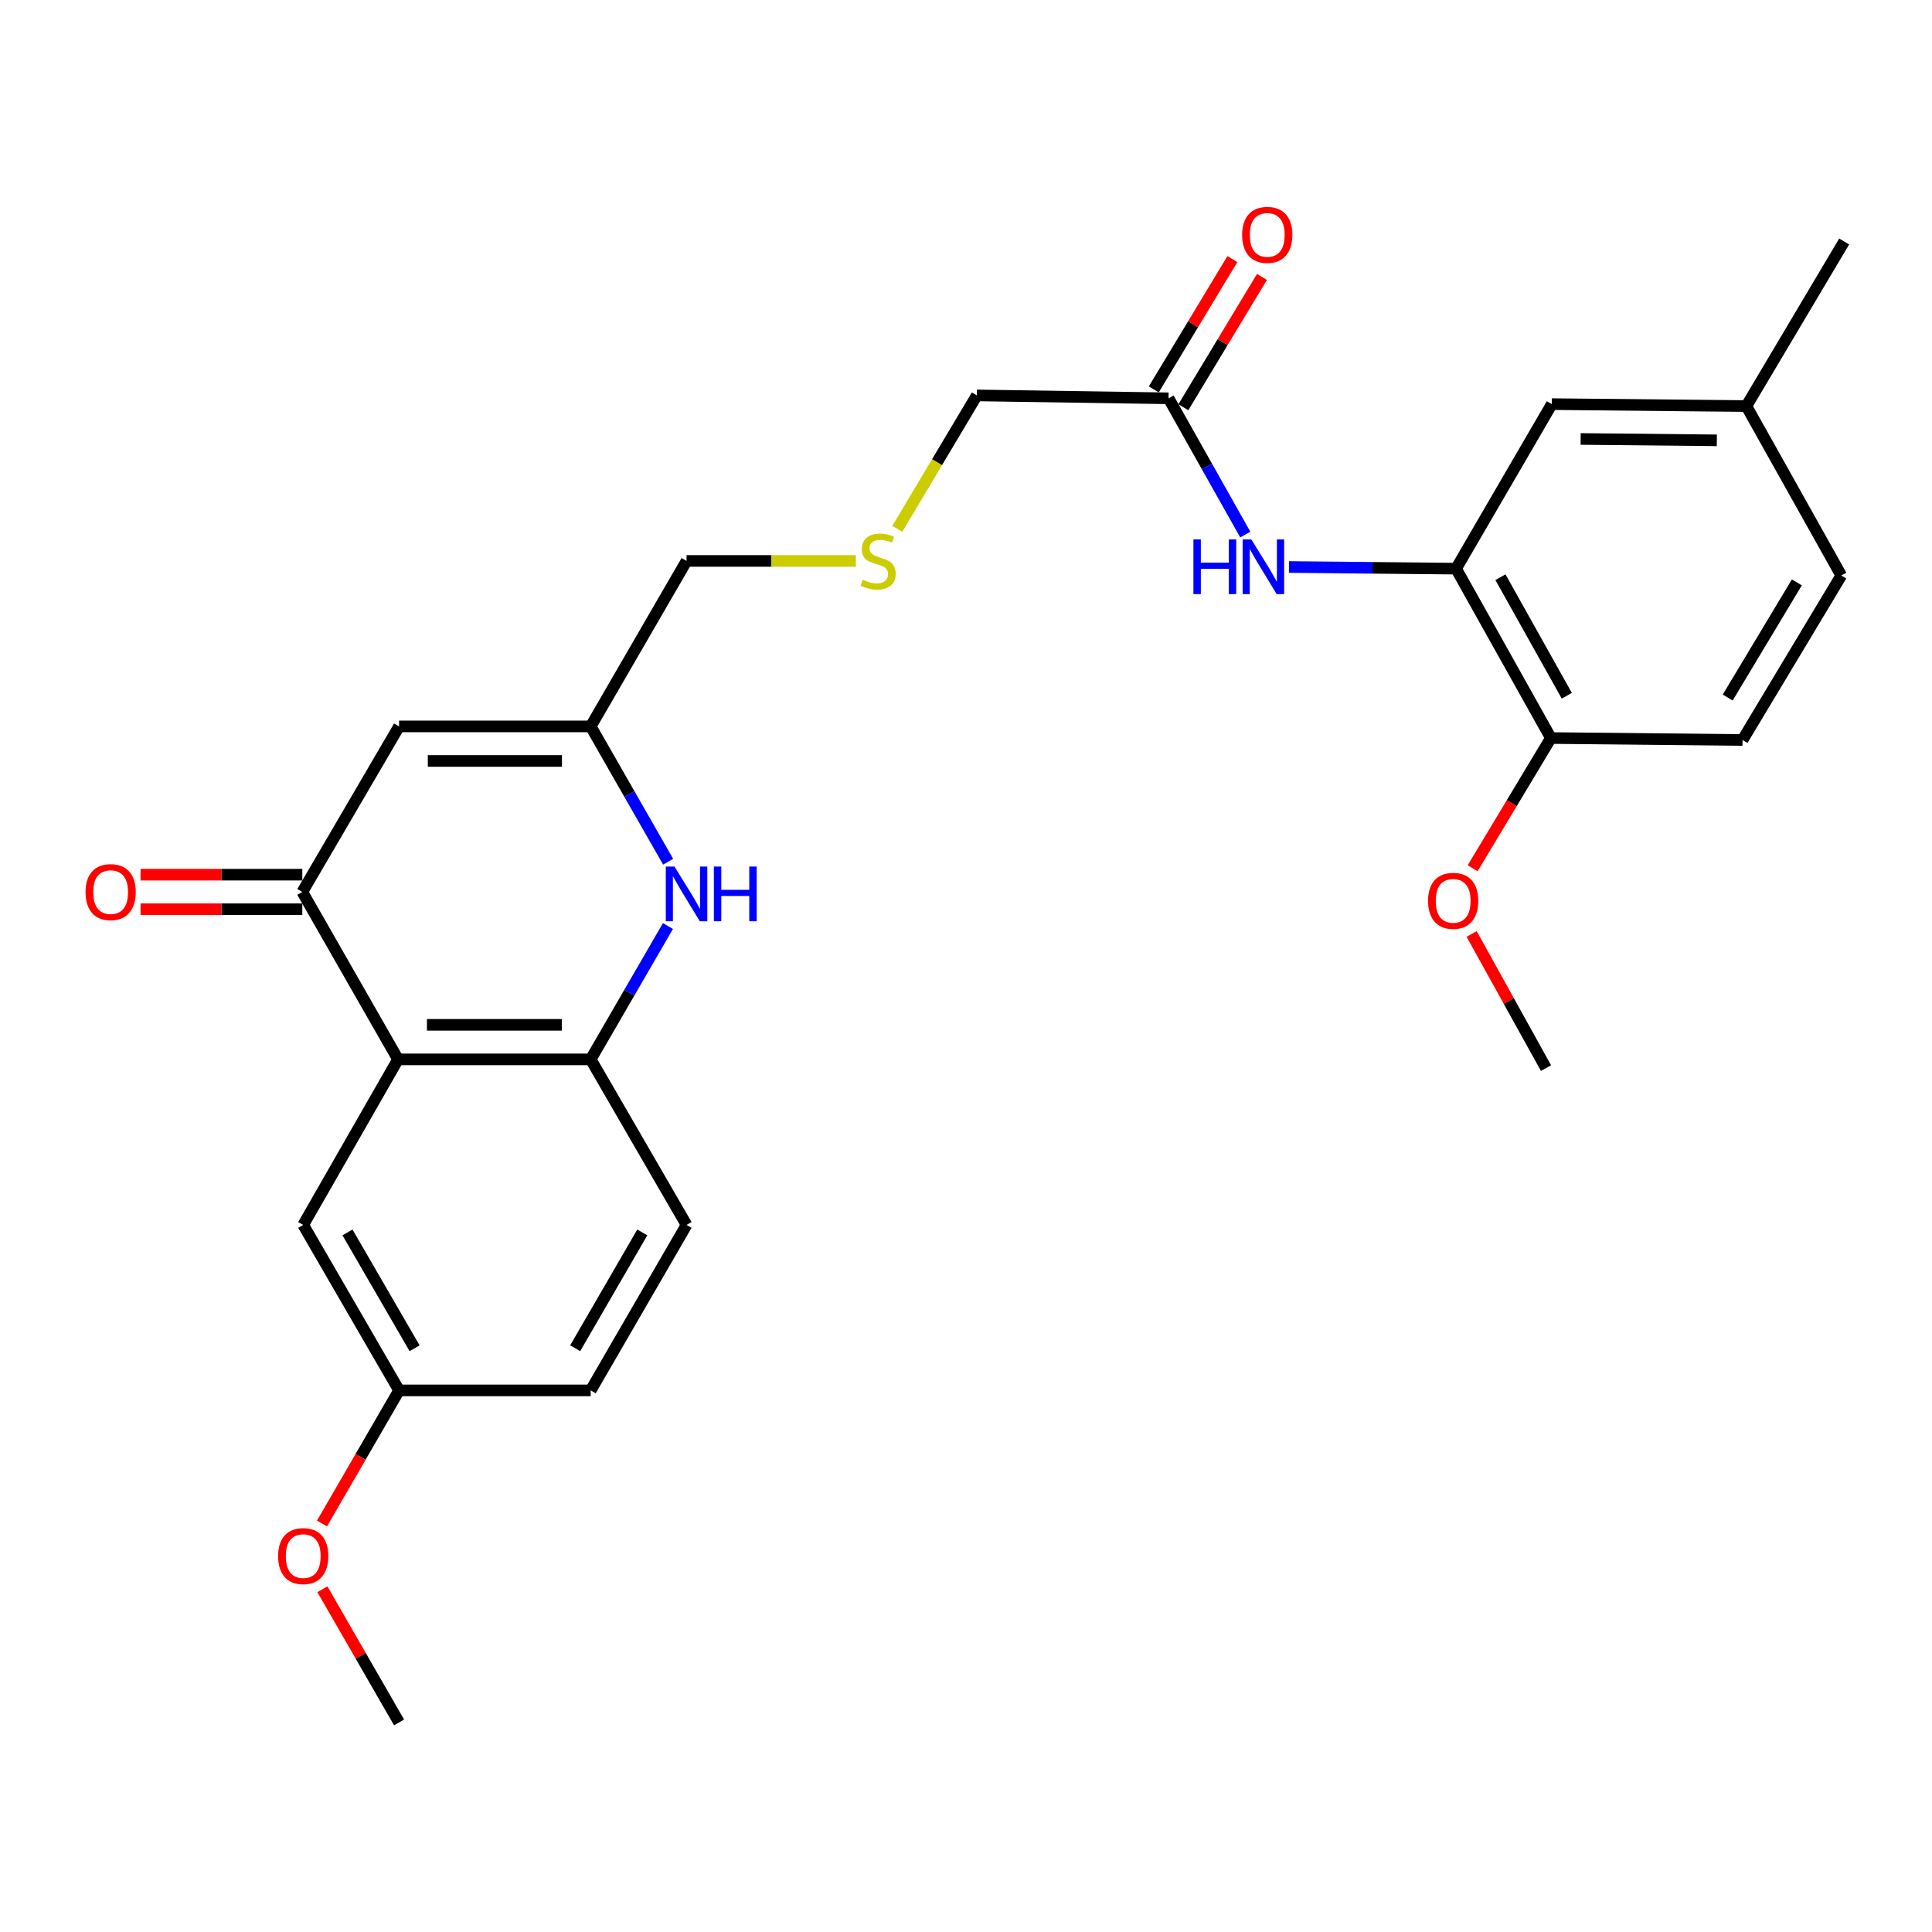 <?xml version='1.0' encoding='iso-8859-1'?>
<svg version='1.1' baseProfile='full'
              xmlns='http://www.w3.org/2000/svg'
                      xmlns:rdkit='http://www.rdkit.org/xml'
                      xmlns:xlink='http://www.w3.org/1999/xlink'
                  xml:space='preserve'
width='1000px' height='1000px' viewBox='0 0 1000 1000'>
<!-- END OF HEADER -->
<rect style='opacity:1.0;fill:#FFFFFF;stroke:none' width='1000' height='1000' x='0' y='0'> </rect>
<path class='bond-0' d='M 206.022,548.333 L 156.468,461.673' style='fill:none;fill-rule:evenodd;stroke:#000000;stroke-width:6px;stroke-linecap:butt;stroke-linejoin:miter;stroke-opacity:1' />
<path class='bond-3' d='M 206.022,548.333 L 305.745,548.333' style='fill:none;fill-rule:evenodd;stroke:#000000;stroke-width:6px;stroke-linecap:butt;stroke-linejoin:miter;stroke-opacity:1' />
<path class='bond-3' d='M 220.98,530.45 L 290.787,530.45' style='fill:none;fill-rule:evenodd;stroke:#000000;stroke-width:6px;stroke-linecap:butt;stroke-linejoin:miter;stroke-opacity:1' />
<path class='bond-8' d='M 206.022,548.333 L 156.945,634.019' style='fill:none;fill-rule:evenodd;stroke:#000000;stroke-width:6px;stroke-linecap:butt;stroke-linejoin:miter;stroke-opacity:1' />
<path class='bond-2' d='M 156.468,461.673 L 206.558,375.987' style='fill:none;fill-rule:evenodd;stroke:#000000;stroke-width:6px;stroke-linecap:butt;stroke-linejoin:miter;stroke-opacity:1' />
<path class='bond-10' d='M 156.468,452.732 L 114.609,452.732' style='fill:none;fill-rule:evenodd;stroke:#000000;stroke-width:6px;stroke-linecap:butt;stroke-linejoin:miter;stroke-opacity:1' />
<path class='bond-10' d='M 114.609,452.732 L 72.751,452.732' style='fill:none;fill-rule:evenodd;stroke:#FF0000;stroke-width:6px;stroke-linecap:butt;stroke-linejoin:miter;stroke-opacity:1' />
<path class='bond-10' d='M 156.468,470.614 L 114.609,470.614' style='fill:none;fill-rule:evenodd;stroke:#000000;stroke-width:6px;stroke-linecap:butt;stroke-linejoin:miter;stroke-opacity:1' />
<path class='bond-10' d='M 114.609,470.614 L 72.751,470.614' style='fill:none;fill-rule:evenodd;stroke:#FF0000;stroke-width:6px;stroke-linecap:butt;stroke-linejoin:miter;stroke-opacity:1' />
<path class='bond-1' d='M 345.723,479.321 L 325.734,513.827' style='fill:none;fill-rule:evenodd;stroke:#0000FF;stroke-width:6px;stroke-linecap:butt;stroke-linejoin:miter;stroke-opacity:1' />
<path class='bond-1' d='M 325.734,513.827 L 305.745,548.333' style='fill:none;fill-rule:evenodd;stroke:#000000;stroke-width:6px;stroke-linecap:butt;stroke-linejoin:miter;stroke-opacity:1' />
<path class='bond-4' d='M 345.827,446.029 L 325.786,411.008' style='fill:none;fill-rule:evenodd;stroke:#0000FF;stroke-width:6px;stroke-linecap:butt;stroke-linejoin:miter;stroke-opacity:1' />
<path class='bond-4' d='M 325.786,411.008 L 305.745,375.987' style='fill:none;fill-rule:evenodd;stroke:#000000;stroke-width:6px;stroke-linecap:butt;stroke-linejoin:miter;stroke-opacity:1' />
<path class='bond-28' d='M 206.558,375.987 L 305.745,375.987' style='fill:none;fill-rule:evenodd;stroke:#000000;stroke-width:6px;stroke-linecap:butt;stroke-linejoin:miter;stroke-opacity:1' />
<path class='bond-28' d='M 221.436,393.869 L 290.867,393.869' style='fill:none;fill-rule:evenodd;stroke:#000000;stroke-width:6px;stroke-linecap:butt;stroke-linejoin:miter;stroke-opacity:1' />
<path class='bond-12' d='M 305.745,548.333 L 355.359,634.019' style='fill:none;fill-rule:evenodd;stroke:#000000;stroke-width:6px;stroke-linecap:butt;stroke-linejoin:miter;stroke-opacity:1' />
<path class='bond-18' d='M 305.745,375.987 L 355.359,290.341' style='fill:none;fill-rule:evenodd;stroke:#000000;stroke-width:6px;stroke-linecap:butt;stroke-linejoin:miter;stroke-opacity:1' />
<path class='bond-5' d='M 753.658,294.334 L 710.412,293.908' style='fill:none;fill-rule:evenodd;stroke:#000000;stroke-width:6px;stroke-linecap:butt;stroke-linejoin:miter;stroke-opacity:1' />
<path class='bond-5' d='M 710.412,293.908 L 667.167,293.481' style='fill:none;fill-rule:evenodd;stroke:#0000FF;stroke-width:6px;stroke-linecap:butt;stroke-linejoin:miter;stroke-opacity:1' />
<path class='bond-9' d='M 753.658,294.334 L 802.735,382.007' style='fill:none;fill-rule:evenodd;stroke:#000000;stroke-width:6px;stroke-linecap:butt;stroke-linejoin:miter;stroke-opacity:1' />
<path class='bond-9' d='M 776.623,298.751 L 810.977,360.122' style='fill:none;fill-rule:evenodd;stroke:#000000;stroke-width:6px;stroke-linecap:butt;stroke-linejoin:miter;stroke-opacity:1' />
<path class='bond-11' d='M 753.658,294.334 L 803.211,209.175' style='fill:none;fill-rule:evenodd;stroke:#000000;stroke-width:6px;stroke-linecap:butt;stroke-linejoin:miter;stroke-opacity:1' />
<path class='bond-6' d='M 644.553,276.69 L 624.7,241.427' style='fill:none;fill-rule:evenodd;stroke:#0000FF;stroke-width:6px;stroke-linecap:butt;stroke-linejoin:miter;stroke-opacity:1' />
<path class='bond-6' d='M 624.7,241.427 L 604.847,206.165' style='fill:none;fill-rule:evenodd;stroke:#000000;stroke-width:6px;stroke-linecap:butt;stroke-linejoin:miter;stroke-opacity:1' />
<path class='bond-7' d='M 604.847,206.165 L 505.61,204.665' style='fill:none;fill-rule:evenodd;stroke:#000000;stroke-width:6px;stroke-linecap:butt;stroke-linejoin:miter;stroke-opacity:1' />
<path class='bond-13' d='M 612.503,210.783 L 632.846,177.063' style='fill:none;fill-rule:evenodd;stroke:#000000;stroke-width:6px;stroke-linecap:butt;stroke-linejoin:miter;stroke-opacity:1' />
<path class='bond-13' d='M 632.846,177.063 L 653.19,143.343' style='fill:none;fill-rule:evenodd;stroke:#FF0000;stroke-width:6px;stroke-linecap:butt;stroke-linejoin:miter;stroke-opacity:1' />
<path class='bond-13' d='M 597.191,201.546 L 617.535,167.826' style='fill:none;fill-rule:evenodd;stroke:#000000;stroke-width:6px;stroke-linecap:butt;stroke-linejoin:miter;stroke-opacity:1' />
<path class='bond-13' d='M 617.535,167.826 L 637.879,134.105' style='fill:none;fill-rule:evenodd;stroke:#FF0000;stroke-width:6px;stroke-linecap:butt;stroke-linejoin:miter;stroke-opacity:1' />
<path class='bond-16' d='M 156.945,634.019 L 206.558,719.665' style='fill:none;fill-rule:evenodd;stroke:#000000;stroke-width:6px;stroke-linecap:butt;stroke-linejoin:miter;stroke-opacity:1' />
<path class='bond-16' d='M 179.86,637.902 L 214.59,697.855' style='fill:none;fill-rule:evenodd;stroke:#000000;stroke-width:6px;stroke-linecap:butt;stroke-linejoin:miter;stroke-opacity:1' />
<path class='bond-14' d='M 802.735,382.007 L 901.922,383.021' style='fill:none;fill-rule:evenodd;stroke:#000000;stroke-width:6px;stroke-linecap:butt;stroke-linejoin:miter;stroke-opacity:1' />
<path class='bond-21' d='M 802.735,382.007 L 782.486,415.708' style='fill:none;fill-rule:evenodd;stroke:#000000;stroke-width:6px;stroke-linecap:butt;stroke-linejoin:miter;stroke-opacity:1' />
<path class='bond-21' d='M 782.486,415.708 L 762.237,449.408' style='fill:none;fill-rule:evenodd;stroke:#FF0000;stroke-width:6px;stroke-linecap:butt;stroke-linejoin:miter;stroke-opacity:1' />
<path class='bond-17' d='M 803.211,209.175 L 903.919,210.188' style='fill:none;fill-rule:evenodd;stroke:#000000;stroke-width:6px;stroke-linecap:butt;stroke-linejoin:miter;stroke-opacity:1' />
<path class='bond-17' d='M 818.138,227.208 L 888.633,227.918' style='fill:none;fill-rule:evenodd;stroke:#000000;stroke-width:6px;stroke-linecap:butt;stroke-linejoin:miter;stroke-opacity:1' />
<path class='bond-27' d='M 355.359,634.019 L 305.745,719.665' style='fill:none;fill-rule:evenodd;stroke:#000000;stroke-width:6px;stroke-linecap:butt;stroke-linejoin:miter;stroke-opacity:1' />
<path class='bond-27' d='M 332.443,637.902 L 297.714,697.855' style='fill:none;fill-rule:evenodd;stroke:#000000;stroke-width:6px;stroke-linecap:butt;stroke-linejoin:miter;stroke-opacity:1' />
<path class='bond-29' d='M 901.922,383.021 L 953.045,297.881' style='fill:none;fill-rule:evenodd;stroke:#000000;stroke-width:6px;stroke-linecap:butt;stroke-linejoin:miter;stroke-opacity:1' />
<path class='bond-29' d='M 894.26,361.044 L 930.046,301.446' style='fill:none;fill-rule:evenodd;stroke:#000000;stroke-width:6px;stroke-linecap:butt;stroke-linejoin:miter;stroke-opacity:1' />
<path class='bond-15' d='M 442.977,290.341 L 399.168,290.341' style='fill:none;fill-rule:evenodd;stroke:#CCCC00;stroke-width:6px;stroke-linecap:butt;stroke-linejoin:miter;stroke-opacity:1' />
<path class='bond-15' d='M 399.168,290.341 L 355.359,290.341' style='fill:none;fill-rule:evenodd;stroke:#000000;stroke-width:6px;stroke-linecap:butt;stroke-linejoin:miter;stroke-opacity:1' />
<path class='bond-22' d='M 464.44,273.727 L 485.025,239.196' style='fill:none;fill-rule:evenodd;stroke:#CCCC00;stroke-width:6px;stroke-linecap:butt;stroke-linejoin:miter;stroke-opacity:1' />
<path class='bond-22' d='M 485.025,239.196 L 505.61,204.665' style='fill:none;fill-rule:evenodd;stroke:#000000;stroke-width:6px;stroke-linecap:butt;stroke-linejoin:miter;stroke-opacity:1' />
<path class='bond-19' d='M 206.558,719.665 L 305.745,719.665' style='fill:none;fill-rule:evenodd;stroke:#000000;stroke-width:6px;stroke-linecap:butt;stroke-linejoin:miter;stroke-opacity:1' />
<path class='bond-23' d='M 206.558,719.665 L 186.614,754.111' style='fill:none;fill-rule:evenodd;stroke:#000000;stroke-width:6px;stroke-linecap:butt;stroke-linejoin:miter;stroke-opacity:1' />
<path class='bond-23' d='M 186.614,754.111 L 166.67,788.556' style='fill:none;fill-rule:evenodd;stroke:#FF0000;stroke-width:6px;stroke-linecap:butt;stroke-linejoin:miter;stroke-opacity:1' />
<path class='bond-20' d='M 903.919,210.188 L 953.045,297.881' style='fill:none;fill-rule:evenodd;stroke:#000000;stroke-width:6px;stroke-linecap:butt;stroke-linejoin:miter;stroke-opacity:1' />
<path class='bond-24' d='M 903.919,210.188 L 954.545,124.989' style='fill:none;fill-rule:evenodd;stroke:#000000;stroke-width:6px;stroke-linecap:butt;stroke-linejoin:miter;stroke-opacity:1' />
<path class='bond-25' d='M 761.716,483.421 L 780.963,518.132' style='fill:none;fill-rule:evenodd;stroke:#FF0000;stroke-width:6px;stroke-linecap:butt;stroke-linejoin:miter;stroke-opacity:1' />
<path class='bond-25' d='M 780.963,518.132 L 800.211,552.843' style='fill:none;fill-rule:evenodd;stroke:#000000;stroke-width:6px;stroke-linecap:butt;stroke-linejoin:miter;stroke-opacity:1' />
<path class='bond-26' d='M 166.874,822.597 L 186.716,857.061' style='fill:none;fill-rule:evenodd;stroke:#FF0000;stroke-width:6px;stroke-linecap:butt;stroke-linejoin:miter;stroke-opacity:1' />
<path class='bond-26' d='M 186.716,857.061 L 206.558,891.524' style='fill:none;fill-rule:evenodd;stroke:#000000;stroke-width:6px;stroke-linecap:butt;stroke-linejoin:miter;stroke-opacity:1' />
<path  class='atom-2' d='M 349.099 448.526
L 358.379 463.526
Q 359.299 465.006, 360.779 467.686
Q 362.259 470.366, 362.339 470.526
L 362.339 448.526
L 366.099 448.526
L 366.099 476.846
L 362.219 476.846
L 352.259 460.446
Q 351.099 458.526, 349.859 456.326
Q 348.659 454.126, 348.299 453.446
L 348.299 476.846
L 344.619 476.846
L 344.619 448.526
L 349.099 448.526
' fill='#0000FF'/>
<path  class='atom-2' d='M 369.499 448.526
L 373.339 448.526
L 373.339 460.566
L 387.819 460.566
L 387.819 448.526
L 391.659 448.526
L 391.659 476.846
L 387.819 476.846
L 387.819 463.766
L 373.339 463.766
L 373.339 476.846
L 369.499 476.846
L 369.499 448.526
' fill='#0000FF'/>
<path  class='atom-7' d='M 617.714 279.191
L 621.554 279.191
L 621.554 291.231
L 636.034 291.231
L 636.034 279.191
L 639.874 279.191
L 639.874 307.511
L 636.034 307.511
L 636.034 294.431
L 621.554 294.431
L 621.554 307.511
L 617.714 307.511
L 617.714 279.191
' fill='#0000FF'/>
<path  class='atom-7' d='M 647.674 279.191
L 656.954 294.191
Q 657.874 295.671, 659.354 298.351
Q 660.834 301.031, 660.914 301.191
L 660.914 279.191
L 664.674 279.191
L 664.674 307.511
L 660.794 307.511
L 650.834 291.111
Q 649.674 289.191, 648.434 286.991
Q 647.234 284.791, 646.874 284.111
L 646.874 307.511
L 643.194 307.511
L 643.194 279.191
L 647.674 279.191
' fill='#0000FF'/>
<path  class='atom-11' d='M 44.271 461.753
Q 44.271 454.953, 47.631 451.153
Q 50.991 447.353, 57.271 447.353
Q 63.551 447.353, 66.911 451.153
Q 70.271 454.953, 70.271 461.753
Q 70.271 468.633, 66.871 472.553
Q 63.471 476.433, 57.271 476.433
Q 51.031 476.433, 47.631 472.553
Q 44.271 468.673, 44.271 461.753
M 57.271 473.233
Q 61.591 473.233, 63.911 470.353
Q 66.271 467.433, 66.271 461.753
Q 66.271 456.193, 63.911 453.393
Q 61.591 450.553, 57.271 450.553
Q 52.951 450.553, 50.591 453.353
Q 48.271 456.153, 48.271 461.753
Q 48.271 467.473, 50.591 470.353
Q 52.951 473.233, 57.271 473.233
' fill='#FF0000'/>
<path  class='atom-14' d='M 642.931 121.572
Q 642.931 114.772, 646.291 110.972
Q 649.651 107.172, 655.931 107.172
Q 662.211 107.172, 665.571 110.972
Q 668.931 114.772, 668.931 121.572
Q 668.931 128.452, 665.531 132.372
Q 662.131 136.252, 655.931 136.252
Q 649.691 136.252, 646.291 132.372
Q 642.931 128.492, 642.931 121.572
M 655.931 133.052
Q 660.251 133.052, 662.571 130.172
Q 664.931 127.252, 664.931 121.572
Q 664.931 116.012, 662.571 113.212
Q 660.251 110.372, 655.931 110.372
Q 651.611 110.372, 649.251 113.172
Q 646.931 115.972, 646.931 121.572
Q 646.931 127.292, 649.251 130.172
Q 651.611 133.052, 655.931 133.052
' fill='#FF0000'/>
<path  class='atom-16' d='M 446.536 300.061
Q 446.856 300.181, 448.176 300.741
Q 449.496 301.301, 450.936 301.661
Q 452.416 301.981, 453.856 301.981
Q 456.536 301.981, 458.096 300.701
Q 459.656 299.381, 459.656 297.101
Q 459.656 295.541, 458.856 294.581
Q 458.096 293.621, 456.896 293.101
Q 455.696 292.581, 453.696 291.981
Q 451.176 291.221, 449.656 290.501
Q 448.176 289.781, 447.096 288.261
Q 446.056 286.741, 446.056 284.181
Q 446.056 280.621, 448.456 278.421
Q 450.896 276.221, 455.696 276.221
Q 458.976 276.221, 462.696 277.781
L 461.776 280.861
Q 458.376 279.461, 455.816 279.461
Q 453.056 279.461, 451.536 280.621
Q 450.016 281.741, 450.056 283.701
Q 450.056 285.221, 450.816 286.141
Q 451.616 287.061, 452.736 287.581
Q 453.896 288.101, 455.816 288.701
Q 458.376 289.501, 459.896 290.301
Q 461.416 291.101, 462.496 292.741
Q 463.616 294.341, 463.616 297.101
Q 463.616 301.021, 460.976 303.141
Q 458.376 305.221, 454.016 305.221
Q 451.496 305.221, 449.576 304.661
Q 447.696 304.141, 445.456 303.221
L 446.536 300.061
' fill='#CCCC00'/>
<path  class='atom-22' d='M 739.157 466.263
Q 739.157 459.463, 742.517 455.663
Q 745.877 451.863, 752.157 451.863
Q 758.437 451.863, 761.797 455.663
Q 765.157 459.463, 765.157 466.263
Q 765.157 473.143, 761.757 477.063
Q 758.357 480.943, 752.157 480.943
Q 745.917 480.943, 742.517 477.063
Q 739.157 473.183, 739.157 466.263
M 752.157 477.743
Q 756.477 477.743, 758.797 474.863
Q 761.157 471.943, 761.157 466.263
Q 761.157 460.703, 758.797 457.903
Q 756.477 455.063, 752.157 455.063
Q 747.837 455.063, 745.477 457.863
Q 743.157 460.663, 743.157 466.263
Q 743.157 471.983, 745.477 474.863
Q 747.837 477.743, 752.157 477.743
' fill='#FF0000'/>
<path  class='atom-24' d='M 143.945 805.431
Q 143.945 798.631, 147.305 794.831
Q 150.665 791.031, 156.945 791.031
Q 163.225 791.031, 166.585 794.831
Q 169.945 798.631, 169.945 805.431
Q 169.945 812.311, 166.545 816.231
Q 163.145 820.111, 156.945 820.111
Q 150.705 820.111, 147.305 816.231
Q 143.945 812.351, 143.945 805.431
M 156.945 816.911
Q 161.265 816.911, 163.585 814.031
Q 165.945 811.111, 165.945 805.431
Q 165.945 799.871, 163.585 797.071
Q 161.265 794.231, 156.945 794.231
Q 152.625 794.231, 150.265 797.031
Q 147.945 799.831, 147.945 805.431
Q 147.945 811.151, 150.265 814.031
Q 152.625 816.911, 156.945 816.911
' fill='#FF0000'/>
</svg>
